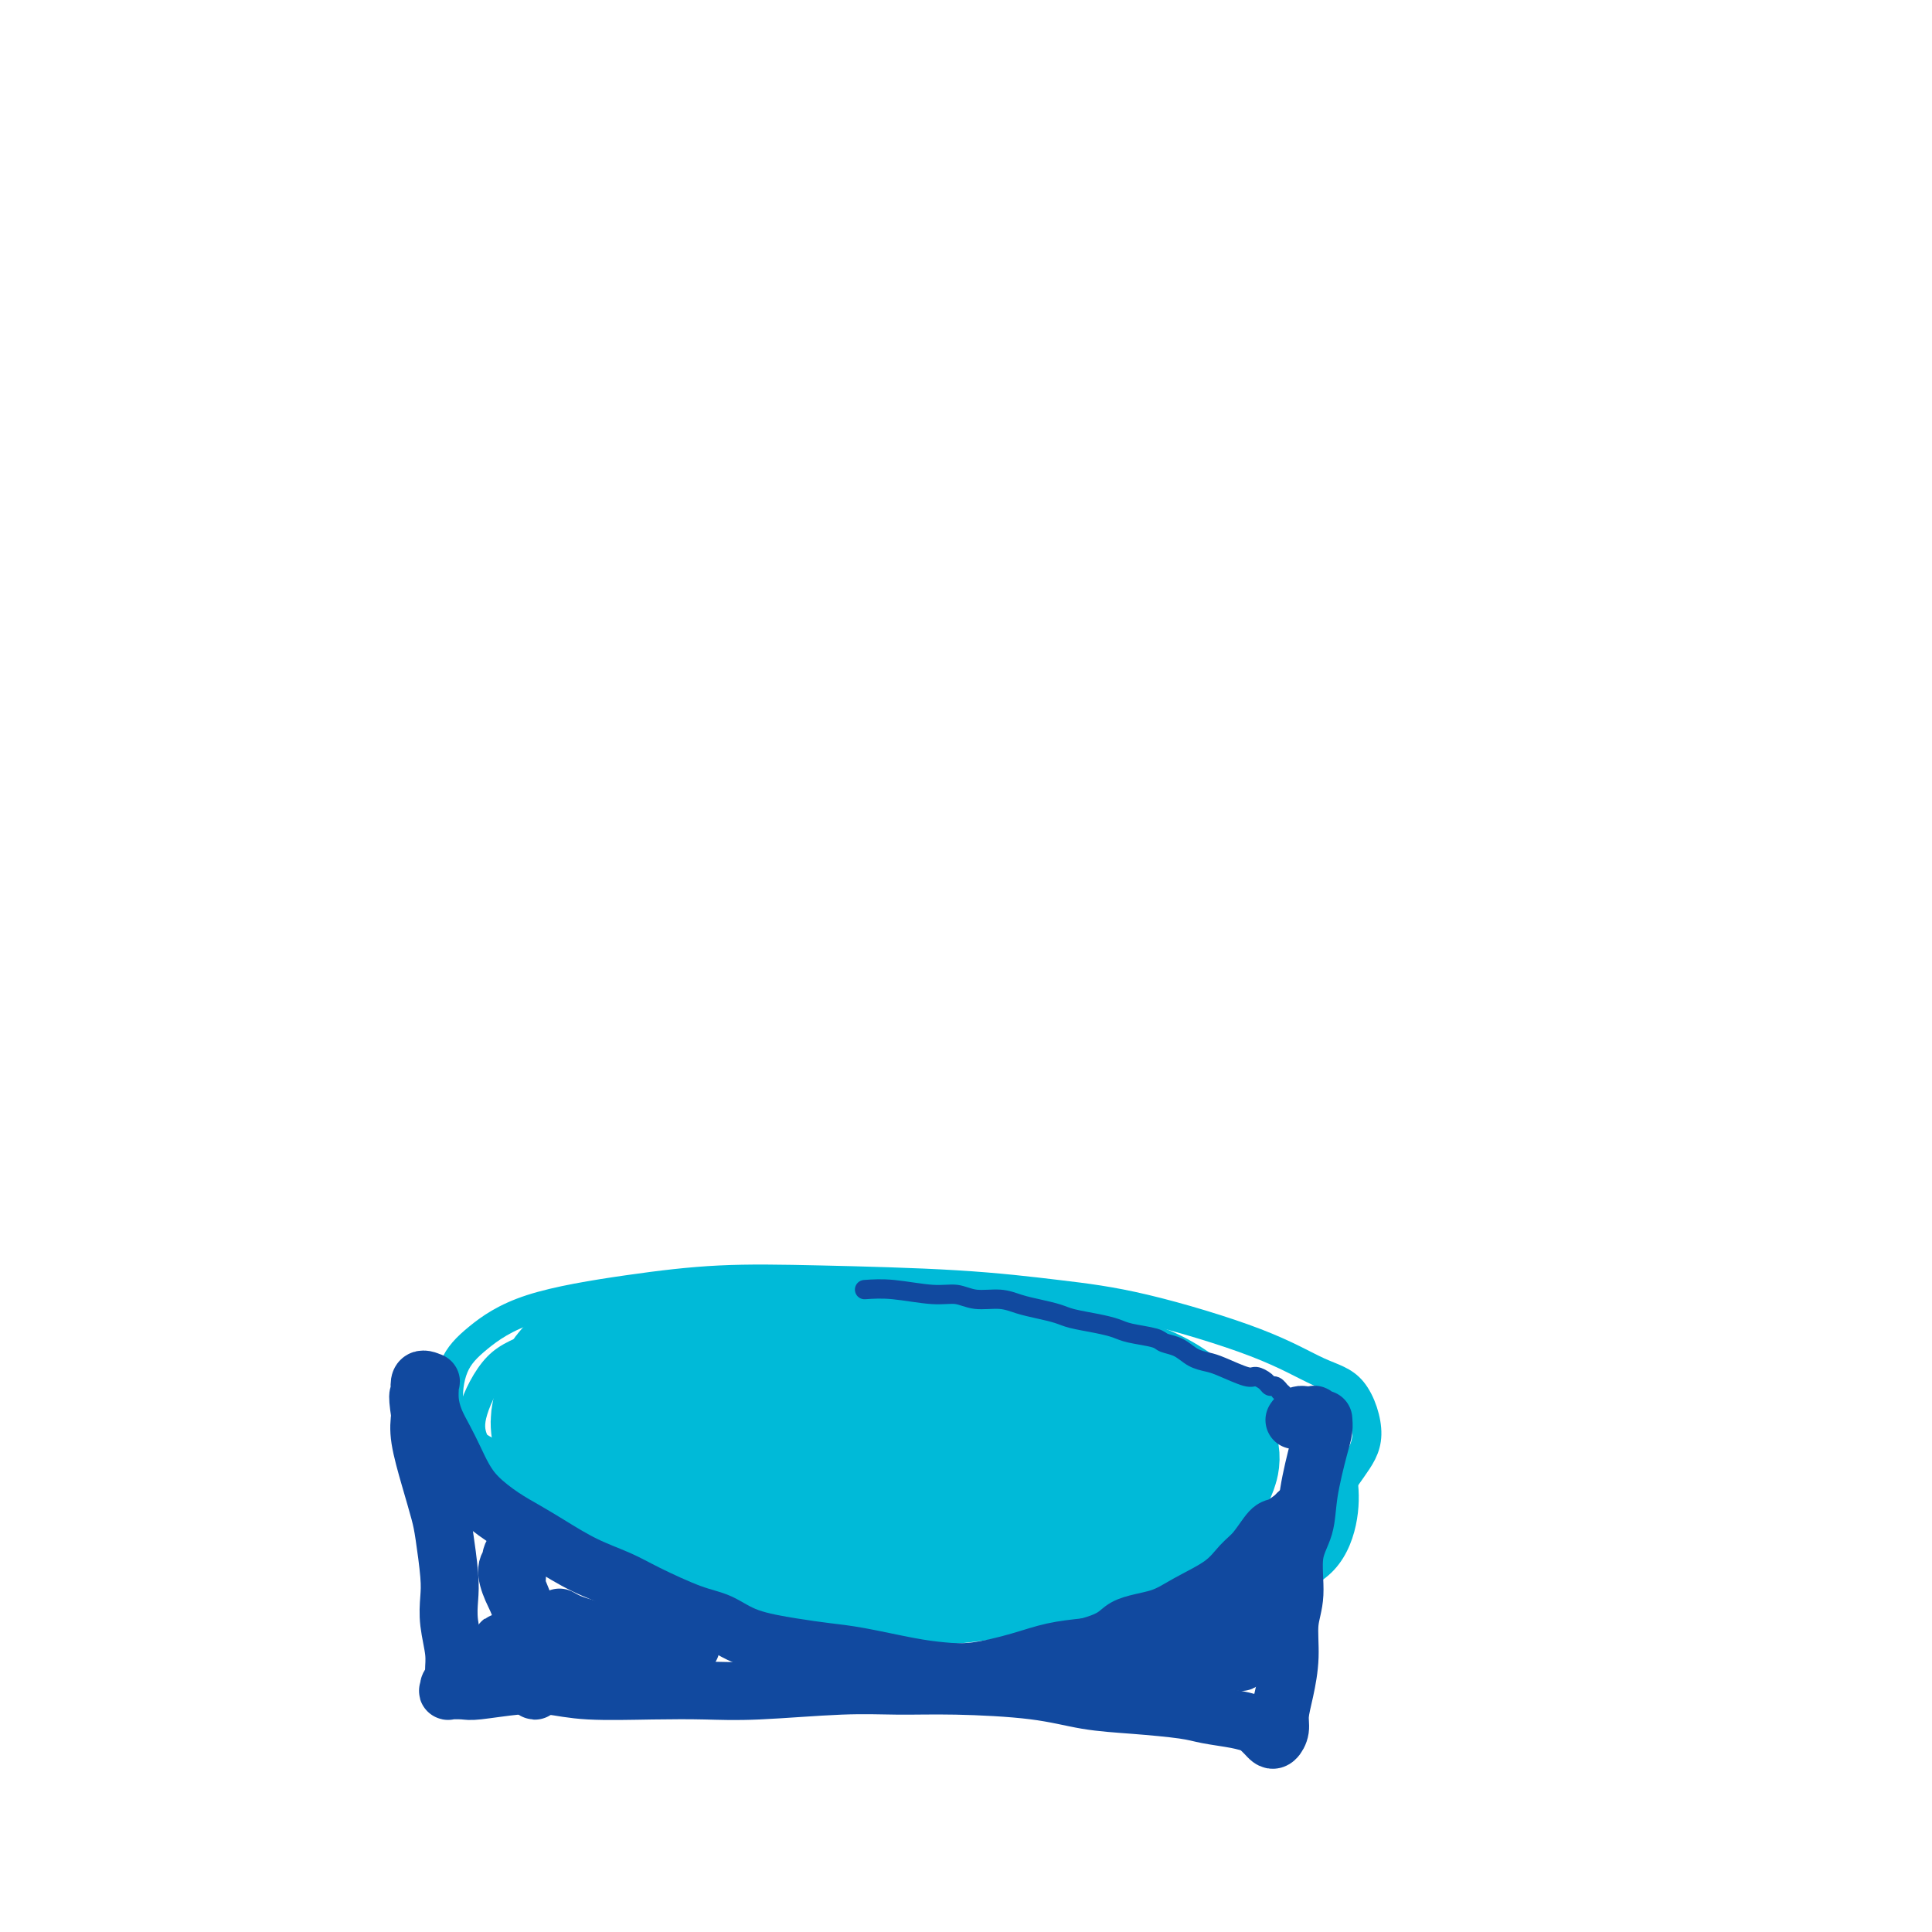 <svg viewBox='0 0 400 400' version='1.1' xmlns='http://www.w3.org/2000/svg' xmlns:xlink='http://www.w3.org/1999/xlink'><g fill='none' stroke='#00BAD8' stroke-width='6' stroke-linecap='round' stroke-linejoin='round'><path d='M257,324c-0.789,0.055 -1.579,0.110 -2,0c-0.421,-0.110 -0.474,-0.385 -2,0c-1.526,0.385 -4.524,1.431 -7,2c-2.476,0.569 -4.430,0.662 -9,1c-4.570,0.338 -11.754,0.921 -18,1c-6.246,0.079 -11.552,-0.345 -17,-1c-5.448,-0.655 -11.036,-1.539 -19,-3c-7.964,-1.461 -18.304,-3.499 -26,-5c-7.696,-1.501 -12.749,-2.467 -18,-4c-5.251,-1.533 -10.699,-3.634 -17,-6c-6.301,-2.366 -13.456,-4.998 -18,-7c-4.544,-2.002 -6.478,-3.375 -8,-5c-1.522,-1.625 -2.632,-3.502 -3,-6c-0.368,-2.498 0.006,-5.615 1,-8c0.994,-2.385 2.608,-4.037 5,-6c2.392,-1.963 5.561,-4.237 11,-6c5.439,-1.763 13.147,-3.016 20,-4c6.853,-0.984 12.850,-1.698 19,-2c6.150,-0.302 12.454,-0.193 21,0c8.546,0.193 19.333,0.471 28,1c8.667,0.529 15.213,1.308 21,2c5.787,0.692 10.814,1.296 18,3c7.186,1.704 16.531,4.509 23,7c6.469,2.491 10.063,4.670 13,6c2.937,1.330 5.215,1.811 7,4c1.785,2.189 3.075,6.085 3,9c-0.075,2.915 -1.514,4.848 -3,7c-1.486,2.152 -3.017,4.521 -7,7c-3.983,2.479 -10.418,5.066 -16,7c-5.582,1.934 -10.310,3.213 -15,5c-4.690,1.787 -9.340,4.082 -16,6c-6.660,1.918 -15.330,3.459 -24,5'/><path d='M202,334c-7.580,1.110 -14.529,1.386 -21,1c-6.471,-0.386 -12.464,-1.435 -20,-3c-7.536,-1.565 -16.614,-3.646 -23,-6c-6.386,-2.354 -10.079,-4.981 -14,-7c-3.921,-2.019 -8.071,-3.429 -12,-6c-3.929,-2.571 -7.637,-6.301 -10,-9c-2.363,-2.699 -3.380,-4.365 -4,-6c-0.620,-1.635 -0.842,-3.240 0,-6c0.842,-2.760 2.750,-6.677 5,-9c2.250,-2.323 4.844,-3.052 9,-5c4.156,-1.948 9.874,-5.115 15,-7c5.126,-1.885 9.659,-2.488 15,-3c5.341,-0.512 11.488,-0.932 17,-1c5.512,-0.068 10.387,0.217 18,1c7.613,0.783 17.963,2.064 25,3c7.037,0.936 10.760,1.527 17,3c6.240,1.473 14.996,3.830 21,6c6.004,2.170 9.257,4.155 13,6c3.743,1.845 7.976,3.549 12,6c4.024,2.451 7.840,5.647 10,8c2.160,2.353 2.664,3.862 3,6c0.336,2.138 0.505,4.904 0,8c-0.505,3.096 -1.685,6.522 -4,9c-2.315,2.478 -5.765,4.009 -9,5c-3.235,0.991 -6.254,1.443 -12,2c-5.746,0.557 -14.219,1.220 -21,1c-6.781,-0.220 -11.869,-1.321 -17,-2c-5.131,-0.679 -10.303,-0.935 -17,-2c-6.697,-1.065 -14.918,-2.941 -21,-4c-6.082,-1.059 -10.023,-1.303 -14,-2c-3.977,-0.697 -7.988,-1.849 -12,-3'/><path d='M151,318c-13.267,-2.244 -5.933,-1.356 -3,-1c2.933,0.356 1.467,0.178 0,0'/></g>
<g fill='none' stroke='#00BAD8' stroke-width='28' stroke-linecap='round' stroke-linejoin='round'><path d='M249,320c0.061,0.132 0.122,0.265 0,0c-0.122,-0.265 -0.428,-0.927 -3,-1c-2.572,-0.073 -7.409,0.445 -12,1c-4.591,0.555 -8.937,1.149 -13,2c-4.063,0.851 -7.844,1.958 -14,3c-6.156,1.042 -14.688,2.017 -21,2c-6.312,-0.017 -10.406,-1.026 -15,-2c-4.594,-0.974 -9.689,-1.911 -16,-4c-6.311,-2.089 -13.839,-5.328 -19,-8c-5.161,-2.672 -7.954,-4.777 -11,-7c-3.046,-2.223 -6.346,-4.564 -8,-7c-1.654,-2.436 -1.664,-4.968 -1,-7c0.664,-2.032 2.000,-3.565 4,-5c2.000,-1.435 4.663,-2.773 10,-4c5.337,-1.227 13.348,-2.345 20,-3c6.652,-0.655 11.943,-0.848 17,-1c5.057,-0.152 9.878,-0.264 17,0c7.122,0.264 16.544,0.904 24,2c7.456,1.096 12.948,2.647 18,4c5.052,1.353 9.666,2.506 14,5c4.334,2.494 8.388,6.329 10,9c1.612,2.671 0.783,4.180 0,6c-0.783,1.820 -1.519,3.953 -5,6c-3.481,2.047 -9.705,4.010 -15,5c-5.295,0.990 -9.660,1.009 -14,1c-4.340,-0.009 -8.654,-0.045 -16,-1c-7.346,-0.955 -17.725,-2.831 -26,-4c-8.275,-1.169 -14.445,-1.633 -20,-3c-5.555,-1.367 -10.496,-3.637 -16,-6c-5.504,-2.363 -11.573,-4.818 -15,-7c-3.427,-2.182 -4.214,-4.091 -5,-6'/><path d='M118,290c-1.080,-1.790 -1.280,-3.264 0,-5c1.280,-1.736 4.042,-3.733 8,-5c3.958,-1.267 9.113,-1.802 14,-2c4.887,-0.198 9.506,-0.057 18,1c8.494,1.057 20.864,3.030 30,5c9.136,1.970 15.038,3.939 21,6c5.962,2.061 11.983,4.216 17,7c5.017,2.784 9.031,6.199 11,9c1.969,2.801 1.893,4.988 1,7c-0.893,2.012 -2.603,3.848 -6,5c-3.397,1.152 -8.480,1.620 -14,1c-5.520,-0.620 -11.476,-2.329 -17,-4c-5.524,-1.671 -10.614,-3.303 -17,-6c-6.386,-2.697 -14.067,-6.459 -19,-9c-4.933,-2.541 -7.117,-3.860 -9,-5c-1.883,-1.140 -3.464,-2.100 -4,-3c-0.536,-0.900 -0.028,-1.740 2,-2c2.028,-0.260 5.574,0.061 9,1c3.426,0.939 6.731,2.496 13,4c6.269,1.504 15.500,2.955 21,4c5.500,1.045 7.268,1.684 9,2c1.732,0.316 3.429,0.309 3,1c-0.429,0.691 -2.982,2.080 -6,3c-3.018,0.920 -6.500,1.370 -10,2c-3.500,0.630 -7.019,1.439 -12,2c-4.981,0.561 -11.423,0.875 -14,1c-2.577,0.125 -1.288,0.063 0,0'/></g>
<g fill='none' stroke='#11499F' stroke-width='12' stroke-linecap='round' stroke-linejoin='round'><path d='M268,294c0.293,-0.423 0.585,-0.846 1,-1c0.415,-0.154 0.951,-0.037 1,0c0.049,0.037 -0.389,-0.004 0,0c0.389,0.004 1.607,0.054 2,0c0.393,-0.054 -0.038,-0.210 0,0c0.038,0.210 0.546,0.787 1,1c0.454,0.213 0.854,0.063 1,0c0.146,-0.063 0.037,-0.037 0,0c-0.037,0.037 -0.003,0.087 0,0c0.003,-0.087 -0.025,-0.310 0,0c0.025,0.310 0.104,1.153 0,2c-0.104,0.847 -0.391,1.699 -1,4c-0.609,2.301 -1.540,6.052 -2,9c-0.460,2.948 -0.448,5.094 -1,7c-0.552,1.906 -1.667,3.573 -2,6c-0.333,2.427 0.117,5.616 0,8c-0.117,2.384 -0.801,3.965 -1,6c-0.199,2.035 0.087,4.525 0,7c-0.087,2.475 -0.548,4.937 -1,7c-0.452,2.063 -0.894,3.727 -1,5c-0.106,1.273 0.123,2.153 0,3c-0.123,0.847 -0.600,1.660 -1,2c-0.400,0.340 -0.723,0.207 -1,0c-0.277,-0.207 -0.508,-0.488 -1,-1c-0.492,-0.512 -1.246,-1.256 -2,-2'/><path d='M260,357c-1.362,-0.333 -2.269,-0.666 -4,-1c-1.731,-0.334 -4.288,-0.670 -6,-1c-1.712,-0.330 -2.579,-0.652 -5,-1c-2.421,-0.348 -6.398,-0.720 -10,-1c-3.602,-0.280 -6.830,-0.468 -10,-1c-3.170,-0.532 -6.280,-1.407 -11,-2c-4.720,-0.593 -11.048,-0.905 -16,-1c-4.952,-0.095 -8.526,0.027 -12,0c-3.474,-0.027 -6.846,-0.202 -12,0c-5.154,0.202 -12.088,0.783 -17,1c-4.912,0.217 -7.800,0.071 -11,0c-3.200,-0.071 -6.710,-0.068 -11,0c-4.290,0.068 -9.361,0.200 -13,0c-3.639,-0.200 -5.848,-0.733 -8,-1c-2.152,-0.267 -4.247,-0.267 -7,0c-2.753,0.267 -6.164,0.800 -8,1c-1.836,0.200 -2.096,0.065 -3,0c-0.904,-0.065 -2.453,-0.061 -3,0c-0.547,0.061 -0.093,0.178 0,0c0.093,-0.178 -0.175,-0.651 0,-1c0.175,-0.349 0.793,-0.575 1,-1c0.207,-0.425 0.004,-1.050 0,-2c-0.004,-0.950 0.192,-2.225 0,-4c-0.192,-1.775 -0.772,-4.051 -1,-6c-0.228,-1.949 -0.105,-3.571 0,-5c0.105,-1.429 0.193,-2.664 0,-5c-0.193,-2.336 -0.665,-5.772 -1,-8c-0.335,-2.228 -0.533,-3.247 -1,-5c-0.467,-1.753 -1.203,-4.241 -2,-7c-0.797,-2.759 -1.656,-5.788 -2,-8c-0.344,-2.212 -0.172,-3.606 0,-5'/><path d='M87,293c-0.896,-5.829 -0.135,-3.900 0,-4c0.135,-0.100 -0.357,-2.229 0,-3c0.357,-0.771 1.562,-0.184 2,0c0.438,0.184 0.109,-0.033 0,0c-0.109,0.033 0.001,0.318 0,1c-0.001,0.682 -0.114,1.760 0,3c0.114,1.240 0.455,2.641 1,4c0.545,1.359 1.296,2.674 2,4c0.704,1.326 1.363,2.662 2,4c0.637,1.338 1.252,2.678 2,4c0.748,1.322 1.629,2.626 3,4c1.371,1.374 3.234,2.819 5,4c1.766,1.181 3.437,2.100 5,3c1.563,0.900 3.018,1.782 5,3c1.982,1.218 4.489,2.772 7,4c2.511,1.228 5.024,2.128 7,3c1.976,0.872 3.415,1.715 6,3c2.585,1.285 6.314,3.013 9,4c2.686,0.987 4.327,1.233 6,2c1.673,0.767 3.376,2.054 6,3c2.624,0.946 6.167,1.549 9,2c2.833,0.451 4.956,0.749 7,1c2.044,0.251 4.008,0.454 7,1c2.992,0.546 7.011,1.436 10,2c2.989,0.564 4.947,0.803 7,1c2.053,0.197 4.200,0.352 7,0c2.800,-0.352 6.254,-1.210 9,-2c2.746,-0.790 4.785,-1.511 7,-2c2.215,-0.489 4.608,-0.744 7,-1'/><path d='M225,341c6.099,-1.594 6.347,-3.077 8,-4c1.653,-0.923 4.711,-1.284 7,-2c2.289,-0.716 3.811,-1.786 6,-3c2.189,-1.214 5.047,-2.572 7,-4c1.953,-1.428 3.003,-2.925 4,-4c0.997,-1.075 1.942,-1.728 3,-3c1.058,-1.272 2.229,-3.162 3,-4c0.771,-0.838 1.142,-0.623 2,-1c0.858,-0.377 2.204,-1.344 3,-2c0.796,-0.656 1.044,-0.999 1,-1c-0.044,-0.001 -0.378,0.341 -1,1c-0.622,0.659 -1.531,1.635 -2,2c-0.469,0.365 -0.498,0.120 -1,1c-0.502,0.880 -1.479,2.887 -2,4c-0.521,1.113 -0.587,1.333 -1,2c-0.413,0.667 -1.172,1.783 -2,3c-0.828,1.217 -1.723,2.536 -2,4c-0.277,1.464 0.066,3.075 0,4c-0.066,0.925 -0.540,1.166 -1,2c-0.460,0.834 -0.907,2.263 -1,3c-0.093,0.737 0.168,0.783 0,1c-0.168,0.217 -0.765,0.607 -1,1c-0.235,0.393 -0.107,0.790 0,1c0.107,0.210 0.194,0.231 0,0c-0.194,-0.231 -0.668,-0.716 -1,-1c-0.332,-0.284 -0.524,-0.367 -1,-1c-0.476,-0.633 -1.238,-1.817 -2,-3'/><path d='M251,337c-0.811,-1.004 -0.838,-1.013 -1,-1c-0.162,0.013 -0.459,0.050 -1,0c-0.541,-0.050 -1.328,-0.186 -2,0c-0.672,0.186 -1.230,0.695 -2,1c-0.770,0.305 -1.752,0.407 -3,1c-1.248,0.593 -2.761,1.675 -4,2c-1.239,0.325 -2.204,-0.109 -3,0c-0.796,0.109 -1.423,0.762 -2,1c-0.577,0.238 -1.105,0.063 -1,0c0.105,-0.063 0.841,-0.013 1,0c0.159,0.013 -0.260,-0.010 0,0c0.260,0.010 1.199,0.054 2,0c0.801,-0.054 1.462,-0.207 2,0c0.538,0.207 0.951,0.774 2,1c1.049,0.226 2.732,0.112 4,0c1.268,-0.112 2.119,-0.222 3,0c0.881,0.222 1.790,0.778 3,1c1.210,0.222 2.720,0.112 4,0c1.280,-0.112 2.328,-0.226 3,0c0.672,0.226 0.966,0.792 1,1c0.034,0.208 -0.193,0.057 -1,0c-0.807,-0.057 -2.195,-0.019 -3,0c-0.805,0.019 -1.026,0.019 -2,0c-0.974,-0.019 -2.699,-0.059 -4,0c-1.301,0.059 -2.178,0.216 -3,0c-0.822,-0.216 -1.591,-0.804 -3,-1c-1.409,-0.196 -3.460,-0.001 -5,0c-1.540,0.001 -2.568,-0.192 -4,0c-1.432,0.192 -3.266,0.769 -4,1c-0.734,0.231 -0.367,0.115 0,0'/><path d='M116,335c-0.150,-0.087 -0.300,-0.173 0,0c0.300,0.173 1.049,0.606 2,1c0.951,0.394 2.102,0.748 3,1c0.898,0.252 1.543,0.400 3,1c1.457,0.600 3.728,1.651 5,2c1.272,0.349 1.547,-0.005 2,0c0.453,0.005 1.086,0.369 2,1c0.914,0.631 2.110,1.528 3,2c0.890,0.472 1.475,0.519 2,1c0.525,0.481 0.990,1.395 1,2c0.010,0.605 -0.435,0.902 -1,1c-0.565,0.098 -1.248,-0.002 -2,0c-0.752,0.002 -1.572,0.107 -3,0c-1.428,-0.107 -3.464,-0.425 -5,-1c-1.536,-0.575 -2.572,-1.407 -4,-2c-1.428,-0.593 -3.248,-0.949 -5,-2c-1.752,-1.051 -3.435,-2.799 -5,-4c-1.565,-1.201 -3.011,-1.855 -4,-3c-0.989,-1.145 -1.519,-2.780 -2,-4c-0.481,-1.220 -0.912,-2.023 -1,-3c-0.088,-0.977 0.168,-2.128 0,-3c-0.168,-0.872 -0.761,-1.465 -1,-2c-0.239,-0.535 -0.124,-1.010 0,-1c0.124,0.010 0.258,0.506 0,1c-0.258,0.494 -0.906,0.984 -1,2c-0.094,1.016 0.366,2.556 1,4c0.634,1.444 1.441,2.793 2,5c0.559,2.207 0.872,5.272 1,7c0.128,1.728 0.073,2.119 0,3c-0.073,0.881 -0.164,2.252 0,3c0.164,0.748 0.582,0.874 1,1'/><path d='M110,348c0.888,4.009 1.107,1.030 1,0c-0.107,-1.030 -0.538,-0.111 0,0c0.538,0.111 2.047,-0.586 3,-1c0.953,-0.414 1.349,-0.546 2,-1c0.651,-0.454 1.555,-1.232 3,-2c1.445,-0.768 3.430,-1.526 5,-2c1.570,-0.474 2.725,-0.663 4,-1c1.275,-0.337 2.671,-0.822 4,-1c1.329,-0.178 2.590,-0.049 4,0c1.410,0.049 2.967,0.017 4,0c1.033,-0.017 1.542,-0.018 2,0c0.458,0.018 0.865,0.056 1,0c0.135,-0.056 -0.002,-0.208 0,0c0.002,0.208 0.144,0.774 0,1c-0.144,0.226 -0.573,0.113 -1,0c-0.427,-0.113 -0.853,-0.224 -2,0c-1.147,0.224 -3.017,0.785 -5,1c-1.983,0.215 -4.079,0.086 -6,0c-1.921,-0.086 -3.667,-0.128 -6,0c-2.333,0.128 -5.253,0.427 -8,0c-2.747,-0.427 -5.322,-1.578 -7,-2c-1.678,-0.422 -2.461,-0.113 -3,0c-0.539,0.113 -0.834,0.030 -1,0c-0.166,-0.030 -0.202,-0.008 0,0c0.202,0.008 0.642,0.002 1,0c0.358,-0.002 0.635,-0.001 1,0c0.365,0.001 0.819,0.000 1,0c0.181,-0.000 0.091,-0.000 0,0'/></g>
<g fill='none' stroke='#11499F' stroke-width='4' stroke-linecap='round' stroke-linejoin='round'><path d='M269,292c0.481,0.625 0.962,1.249 1,1c0.038,-0.249 -0.367,-1.372 -1,-2c-0.633,-0.628 -1.493,-0.761 -2,-1c-0.507,-0.239 -0.661,-0.585 -1,-1c-0.339,-0.415 -0.863,-0.898 -1,-1c-0.137,-0.102 0.114,0.179 0,0c-0.114,-0.179 -0.594,-0.817 -1,-1c-0.406,-0.183 -0.738,0.088 -1,0c-0.262,-0.088 -0.454,-0.535 -1,-1c-0.546,-0.465 -1.448,-0.950 -2,-1c-0.552,-0.050 -0.755,0.334 -2,0c-1.245,-0.334 -3.531,-1.385 -5,-2c-1.469,-0.615 -2.120,-0.795 -3,-1c-0.880,-0.205 -1.990,-0.436 -3,-1c-1.010,-0.564 -1.922,-1.460 -3,-2c-1.078,-0.540 -2.324,-0.722 -3,-1c-0.676,-0.278 -0.783,-0.652 -2,-1c-1.217,-0.348 -3.546,-0.671 -5,-1c-1.454,-0.329 -2.034,-0.666 -3,-1c-0.966,-0.334 -2.320,-0.667 -4,-1c-1.680,-0.333 -3.687,-0.668 -5,-1c-1.313,-0.332 -1.933,-0.662 -3,-1c-1.067,-0.338 -2.581,-0.683 -4,-1c-1.419,-0.317 -2.742,-0.606 -4,-1c-1.258,-0.394 -2.450,-0.894 -4,-1c-1.550,-0.106 -3.460,0.182 -5,0c-1.540,-0.182 -2.712,-0.832 -4,-1c-1.288,-0.168 -2.693,0.147 -5,0c-2.307,-0.147 -5.516,-0.756 -8,-1c-2.484,-0.244 -4.242,-0.122 -6,0'/></g>
</svg>